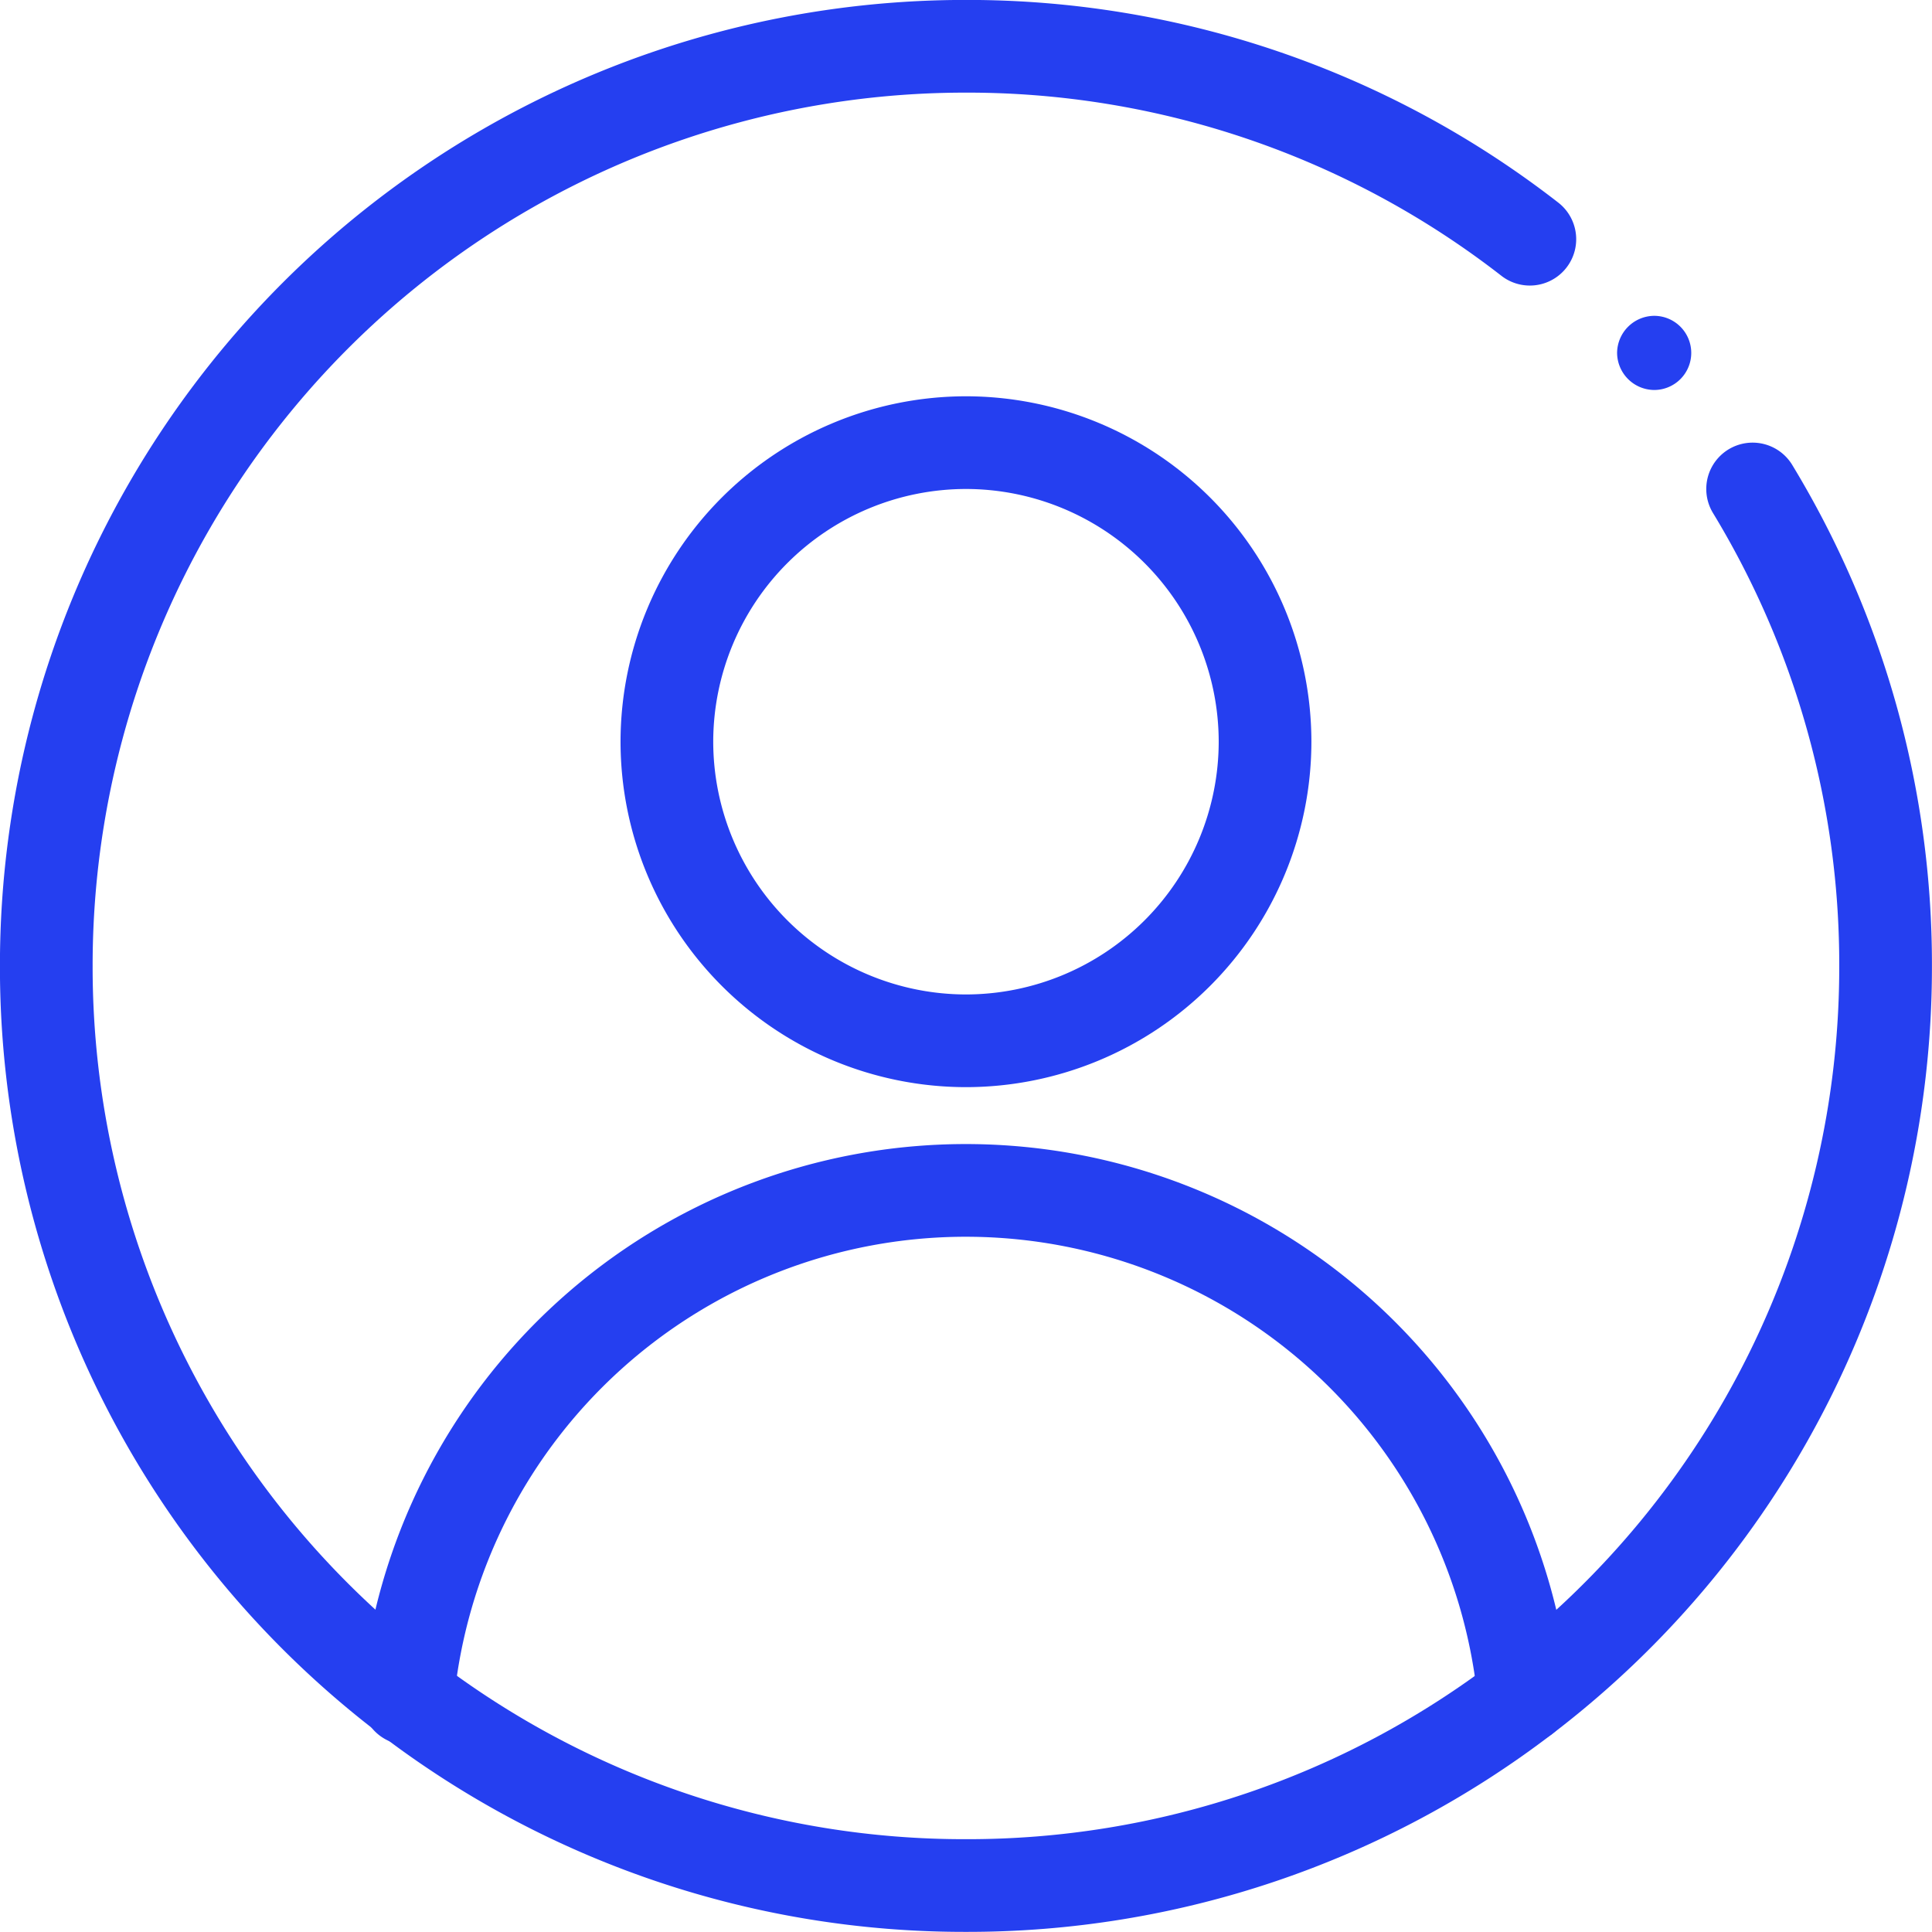 <svg xmlns="http://www.w3.org/2000/svg" width="31.265" height="31.265" viewBox="0 0 31.265 31.265">
  <g id="Group_19060" data-name="Group 19060" transform="translate(0.75 0.75)">
    <path id="path1182" d="M-101.827-203.653a4.845,4.845,0,0,1-4.84-4.84,4.845,4.845,0,0,1,4.84-4.84,4.845,4.845,0,0,1,4.84,4.84A4.845,4.845,0,0,1-101.827-203.653Z" transform="translate(116.709 219.746)" fill="none" stroke="#253ff0" stroke-linecap="round" stroke-linejoin="round" stroke-width="1.5"/>
    <path id="path1186" d="M0-173.067c0-.008,0-.016,0-.024a9.075,9.075,0,0,1,9.033-8.2,9.076,9.076,0,0,1,9.033,8.2" transform="translate(5.847 199.805)" fill="none" stroke="#253ff0" stroke-linecap="round" stroke-linejoin="round" stroke-width="1.5"/>
    <path id="path1190" d="M-25.457-12.728a.6.6,0,0,1-.6.6.605.605,0,0,1-.6-.6.605.605,0,0,1,.6-.6.6.6,0,0,1,.6.6" transform="translate(52.076 17.689)" fill="#253ff0"/>
    <path id="path1194" d="M-580.948-150.714a14.823,14.823,0,0,1,2.152,7.719,14.851,14.851,0,0,1-5.849,11.831h0a14.82,14.82,0,0,1-9.033,3.05,14.82,14.82,0,0,1-9.033-3.05,14.852,14.852,0,0,1-5.85-11.832,14.874,14.874,0,0,1,14.882-14.882,14.823,14.823,0,0,1,9.126,3.122" transform="translate(608.56 157.877)" fill="none" stroke="#253ff0" stroke-linecap="round" stroke-linejoin="round" stroke-width="1.5"/>
  </g>
</svg>
